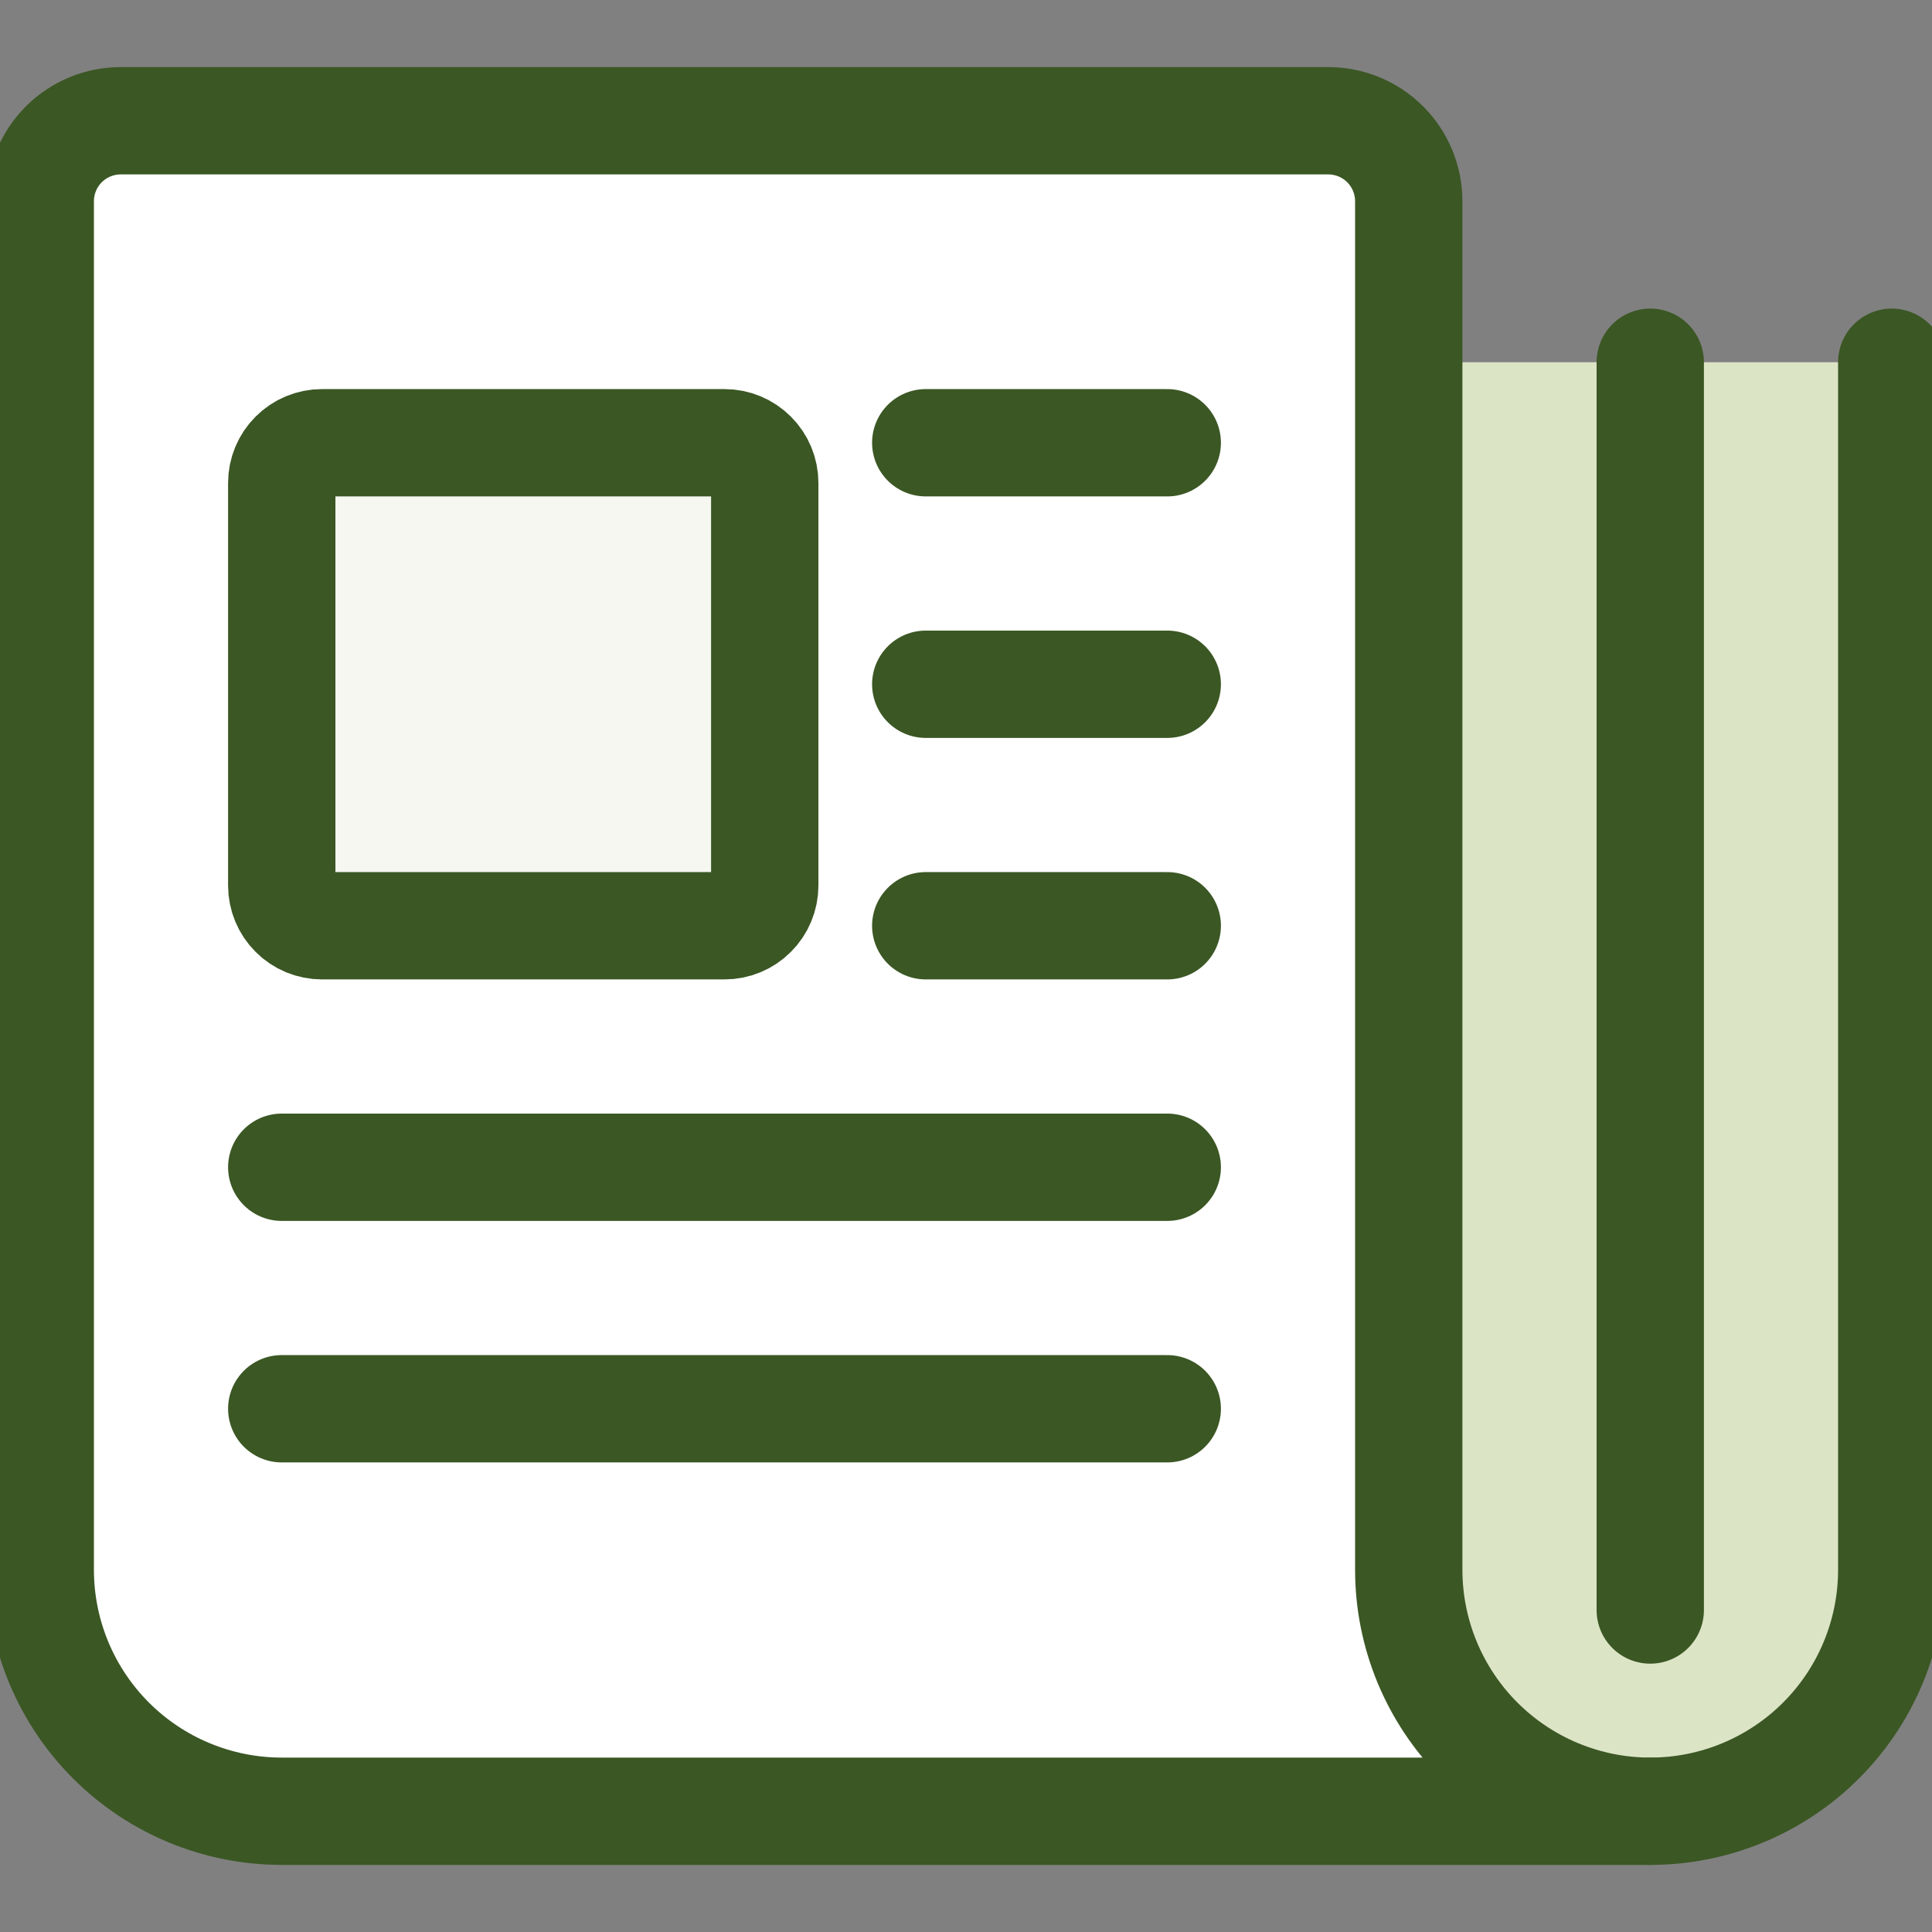 <svg width="36" height="36" viewBox="0 0 36 36" fill="none" xmlns="http://www.w3.org/2000/svg">
<rect x="0" y="0" width="36" height="36" fill="#808080" stroke="none"/>
<g clip-path="url(#clip0_3542_35125)">
<path d="M30.75 33.75C31.944 33.75 33.088 33.276 33.932 32.432C34.776 31.588 35.25 30.444 35.25 29.25V6.75H26.25V29.25C26.25 30.444 26.724 31.588 27.568 32.432C28.412 33.276 29.556 33.75 30.75 33.75Z" fill="#DCE4C6"/>
<path d="M25.25 29.25C25.25 30.533 25.698 31.769 26.507 32.75H5.25C4.322 32.75 3.432 32.381 2.775 31.725C2.119 31.069 1.75 30.178 1.75 29.25V3.75C1.75 3.617 1.803 3.49 1.896 3.396C1.99 3.303 2.117 3.25 2.25 3.25H24.75C24.883 3.25 25.01 3.303 25.104 3.396C25.197 3.49 25.25 3.617 25.25 3.75V29.25Z" fill="white" stroke="white" stroke-width="2"/>
<path d="M14.25 16.5C14.25 16.699 14.171 16.89 14.03 17.03C13.89 17.171 13.699 17.25 13.5 17.25H6C5.801 17.25 5.61 17.171 5.47 17.03C5.329 16.89 5.25 16.699 5.25 16.5V9C5.25 8.801 5.329 8.61 5.47 8.47C5.61 8.329 5.801 8.25 6 8.25H13.5C13.699 8.25 13.89 8.329 14.03 8.47C14.171 8.61 14.25 8.801 14.25 9V16.5Z" fill="#F5F7F0"/>
<path d="M17.25 8.25H21.75" stroke="#3B5724" stroke-width="2" stroke-linecap="round" stroke-linejoin="round"/>
<path d="M17.25 12.75H21.75" stroke="#3B5724" stroke-width="2" stroke-linecap="round" stroke-linejoin="round"/>
<path d="M17.25 17.25H21.75" stroke="#3B5724" stroke-width="2" stroke-linecap="round" stroke-linejoin="round"/>
<path d="M5.25 21.75H21.75" stroke="#3B5724" stroke-width="2" stroke-linecap="round" stroke-linejoin="round"/>
<path d="M5.25 26.25H21.75" stroke="#3B5724" stroke-width="2" stroke-linecap="round" stroke-linejoin="round"/>
<path d="M35.25 6.75V29.25C35.25 30.444 34.776 31.588 33.932 32.432C33.088 33.276 31.944 33.75 30.75 33.75" stroke="#3B5724" stroke-width="2" stroke-linecap="round" stroke-linejoin="round"/>
<path d="M30.75 6.75V30" stroke="#3B5724" stroke-width="2" stroke-linecap="round" stroke-linejoin="round"/>
<path d="M30.75 33.75H5.25C4.057 33.75 2.912 33.276 2.068 32.432C1.224 31.588 0.75 30.444 0.75 29.25V3.75C0.75 3.352 0.908 2.971 1.189 2.689C1.471 2.408 1.852 2.25 2.25 2.25H24.75C25.148 2.25 25.529 2.408 25.811 2.689C26.092 2.971 26.25 3.352 26.25 3.75V29.25C26.25 30.444 26.724 31.588 27.568 32.432C28.412 33.276 29.556 33.75 30.75 33.75Z" stroke="#3B5724" stroke-width="2" stroke-linecap="round" stroke-linejoin="round"/>
<path d="M14.25 16.5C14.25 16.699 14.171 16.89 14.03 17.03C13.89 17.171 13.699 17.25 13.5 17.25H6C5.801 17.25 5.61 17.171 5.47 17.03C5.329 16.89 5.25 16.699 5.25 16.5V9C5.25 8.801 5.329 8.61 5.47 8.47C5.61 8.329 5.801 8.25 6 8.25H13.5C13.699 8.25 13.89 8.329 14.03 8.47C14.171 8.61 14.25 8.801 14.25 9V16.5Z" stroke="#3B5724" stroke-width="2" stroke-linecap="round" stroke-linejoin="round"/>
</g>
<defs>
<clipPath id="clip0_3542_35125">
<rect width="36" height="36" fill="white"/>
</clipPath>
</defs>
</svg>
